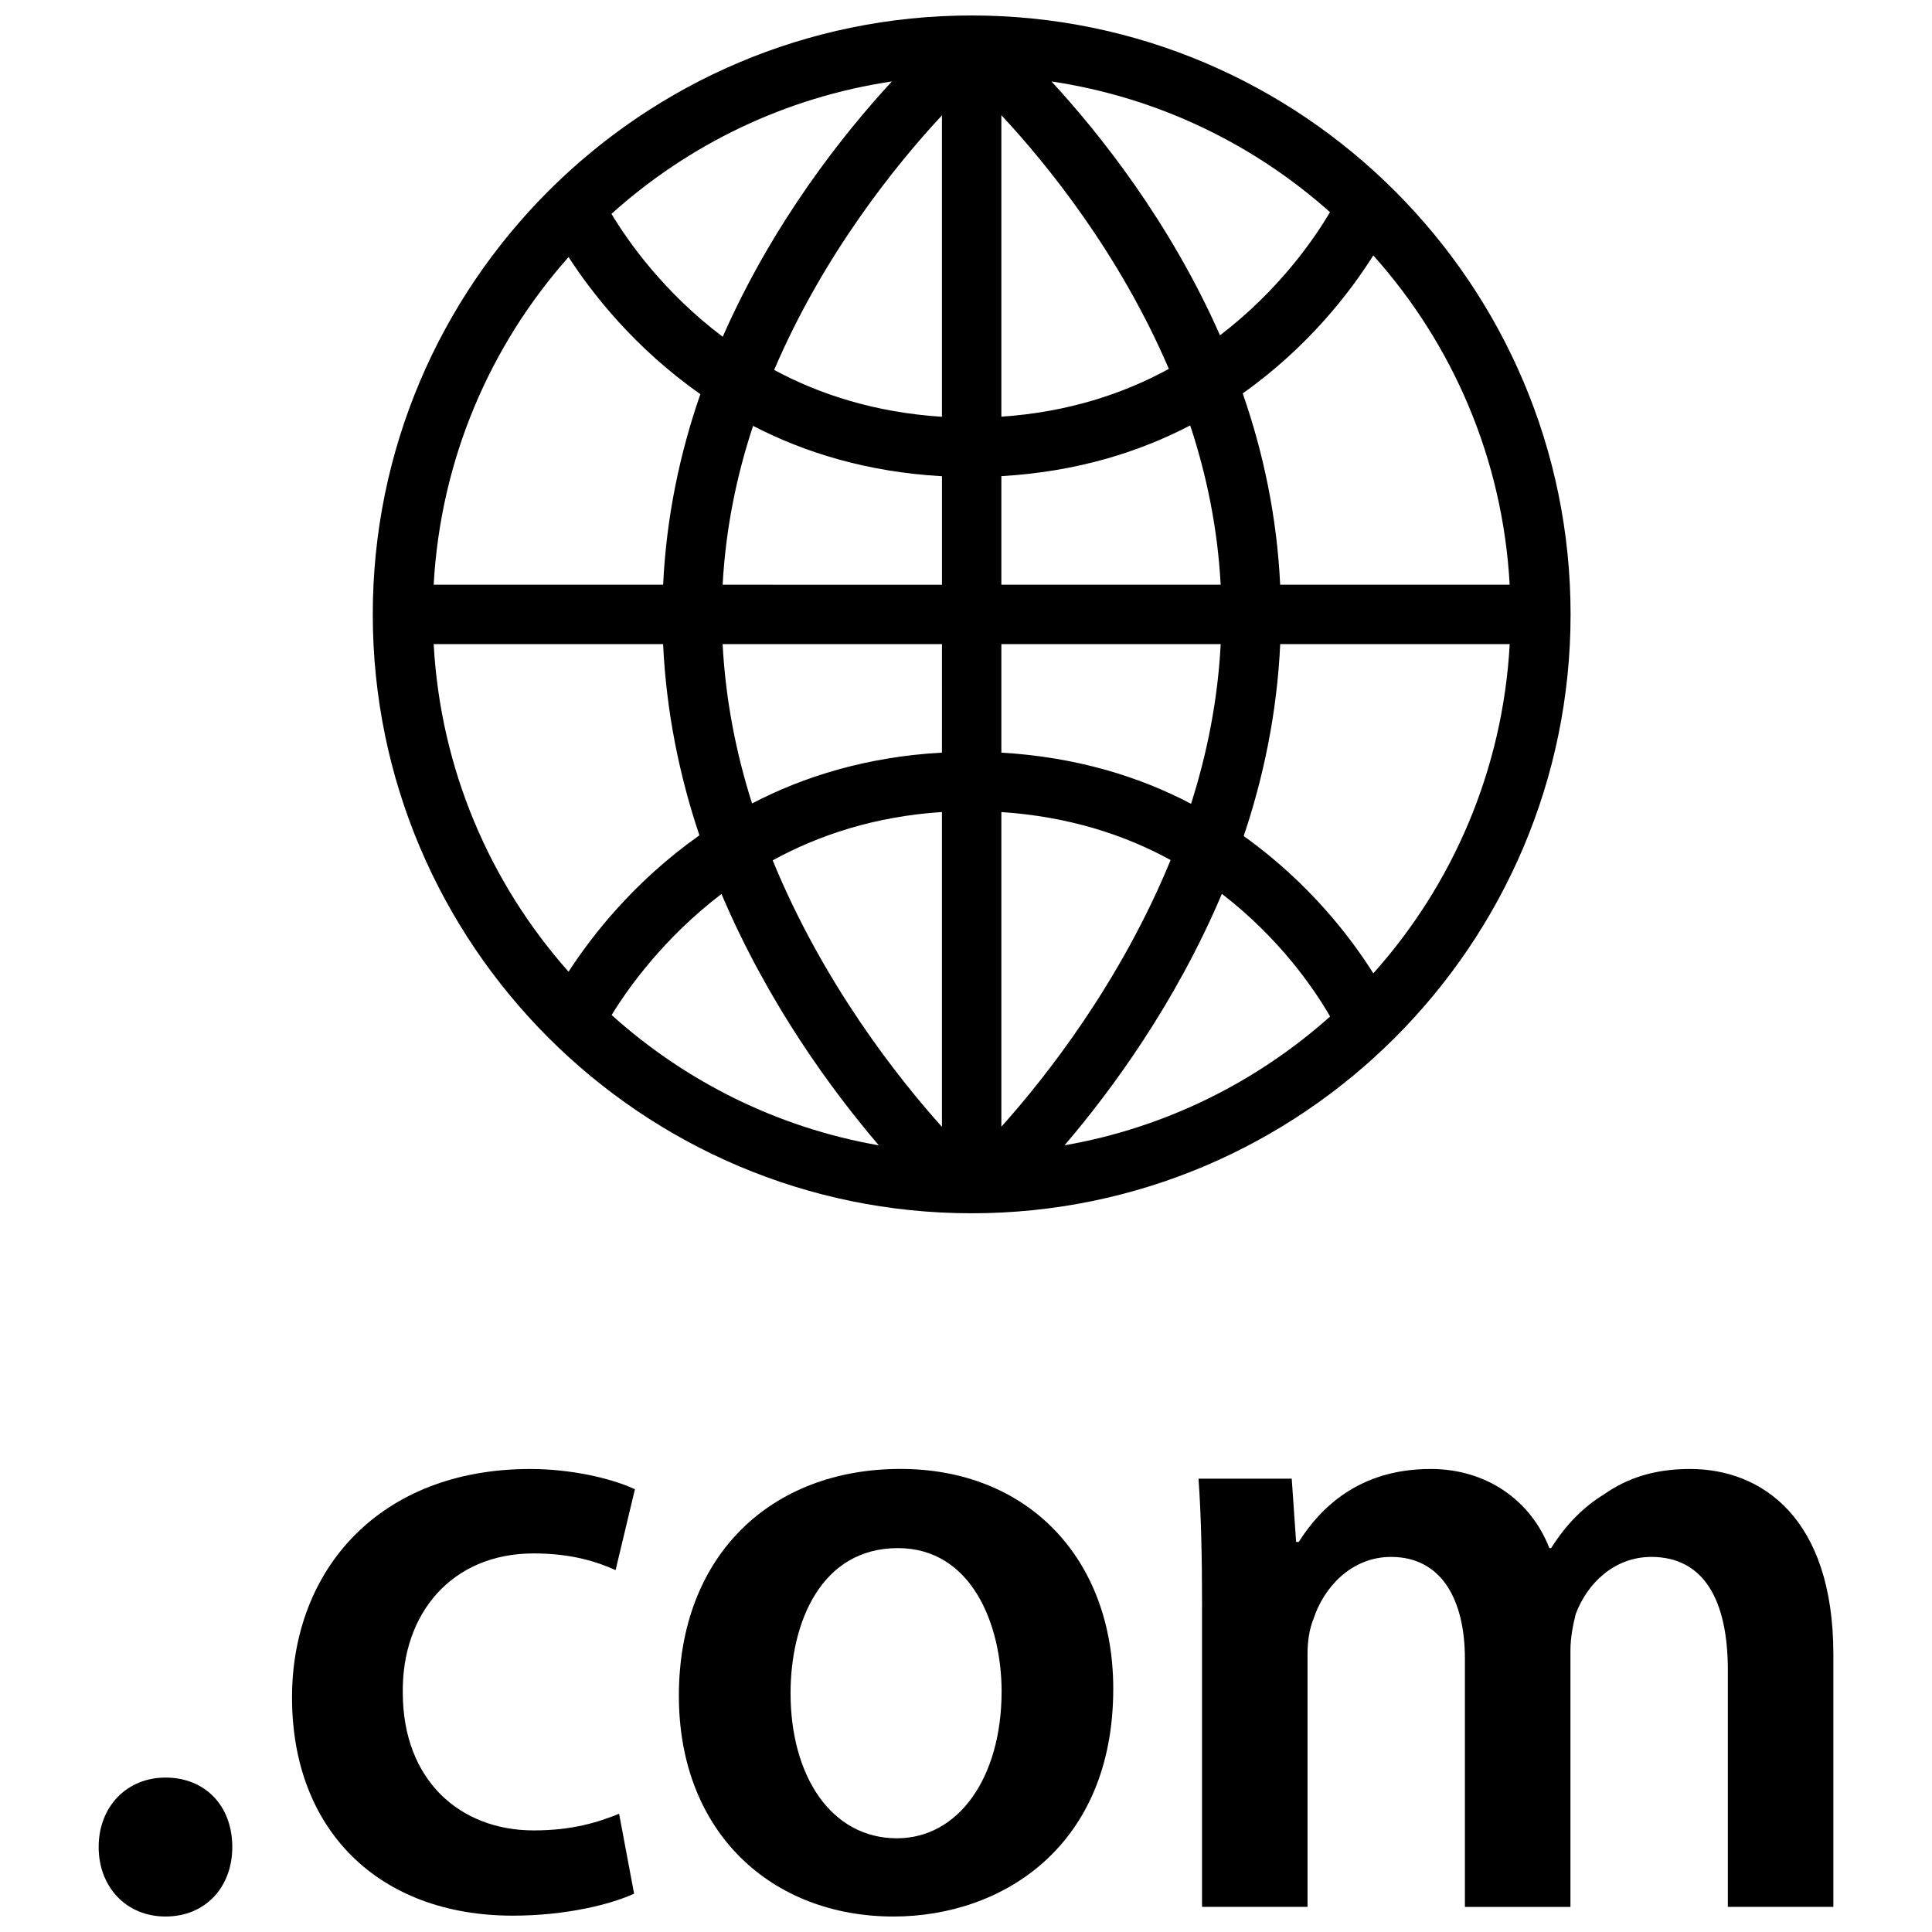 <?xml version="1.0" encoding="UTF-8"?>
<!-- Uploaded to: ICON Repo, www.svgrepo.com, Generator: ICON Repo Mixer Tools -->
<svg width="800px" height="800px" version="1.1" viewBox="144 144 512 512" xmlns="http://www.w3.org/2000/svg">
 <defs>
  <clipPath id="d">
   <path d="m170 615h36v36.902h-36z"/>
  </clipPath>
  <clipPath id="c">
   <path d="m221 533h92v118.9h-92z"/>
  </clipPath>
  <clipPath id="b">
   <path d="m323 533h117v118.9h-117z"/>
  </clipPath>
  <clipPath id="a">
   <path d="m242 148.09h319v317.91h-319z"/>
  </clipPath>
 </defs>
 <g clip-path="url(#d)">
  <path d="m205.56 633.49c0-10.957-7.219-18.414-17.703-18.414-10.258 0-17.711 7.691-17.711 18.414 0 10.484 7.227 18.406 17.711 18.406 10.715-0.004 17.703-7.922 17.703-18.406z"/>
 </g>
 <g clip-path="url(#c)">
  <path d="m221.39 593.88c0 35.188 23.074 57.789 58.488 57.789 14.219 0 26.098-3.031 32.164-5.824l-3.977-21.191c-5.59 2.32-12.586 4.426-22.602 4.426-19.57 0-34.723-13.281-34.723-36.582-0.227-20.742 12.816-36.824 34.723-36.824 10.258 0 17.012 2.332 21.672 4.426l5.125-21.434c-6.527-3.031-17.238-5.367-27.727-5.367-39.844-0.008-63.145 26.559-63.145 60.582z"/>
 </g>
 <g clip-path="url(#b)">
  <path d="m323.91 593.41c0 36.352 24.703 58.488 56.859 58.488 28.898 0 58.254-18.641 58.254-60.355 0-34.488-22.602-58.254-56.387-58.262-34.258 0.004-58.727 22.848-58.727 60.129zm85.523-1.164c0 22.836-11.422 38.918-27.734 38.918-17.477 0-28.191-16.555-28.191-38.453 0-18.871 8.156-38.445 28.426-38.445 19.574-0.004 27.5 20.273 27.5 37.98z"/>
 </g>
 <path d="m629.86 649.34v-66.879c0-36.344-19.113-49.168-37.984-49.168-9.312 0-16.539 2.332-22.836 6.754-5.352 3.266-10.012 7.926-13.973 14.219h-0.473c-4.887-12.578-16.539-20.973-31.457-20.973-19.105 0-29.363 10.484-34.953 19.34h-0.699l-1.164-16.773h-24.703c0.699 9.785 0.938 20.742 0.938 33.785h-0.008v79.695h27.961v-67.109c0-3.258 0.473-6.535 1.629-9.32 2.566-7.926 9.785-16.312 20.508-16.312 13.281 0 19.57 11.188 19.57 27.031v65.715h27.969v-68.047c0-3.266 0.691-6.762 1.395-9.555 3.039-8.156 10.258-15.145 20.043-15.145 13.754 0 20.277 11.188 20.277 30.055v62.684z"/>
 <g clip-path="url(#a)">
  <path d="m401.5 148.1c-87.52 0-158.71 71.203-158.71 158.72 0 87.512 71.203 158.71 158.71 158.71 87.52 0 158.72-71.203 158.72-158.71 0-87.52-71.203-158.72-158.72-158.72zm81.758 150.85c-0.867-18.16-4.512-35.164-9.926-50.688 17.531-12.43 28.668-27.137 34.605-36.574 20.996 23.465 34.305 53.82 36.141 87.262zm-89.633 143.68c-11.832-13.168-31.574-38.25-44.855-70.621 12.203-6.715 27.109-11.652 44.855-12.816zm0-99.18c-19.852 1.109-36.551 6.289-50.324 13.477-4.195-13.211-7.023-27.355-7.801-42.234h58.129zm-58.117-44.5c0.805-14.895 3.723-28.992 8.062-42.09 13.73 7.117 30.332 12.234 50.059 13.344v28.758l-58.121-0.004zm58.117-44.5c-17.602-1.125-32.371-5.894-44.469-12.414 13.09-30.637 32.332-54.434 44.469-67.465zm15.746-79.918c12.105 12.973 31.293 36.66 44.383 67.219-12.043 6.613-26.789 11.484-44.383 12.676zm13.277-8.949c28.109 4.195 53.523 16.547 73.809 34.637-4.078 6.957-13.445 20.641-29.141 32.645-13.336-30.164-31.914-53.457-44.668-67.281zm-87.117 67.668c-15.484-11.668-24.992-25.082-29.488-32.574 20.371-18.332 45.965-30.859 74.312-35.094-12.809 13.879-31.48 37.312-44.824 67.668zm-5.93 15.207c-5.375 15.469-9.004 32.41-9.863 50.492h-60.809c1.828-33.234 14.973-63.426 35.746-86.828 6.242 9.652 17.547 24.137 34.926 36.336zm-9.871 66.234c0.844 18.059 4.367 35.062 9.621 50.68-17.23 12.164-28.465 26.543-34.676 36.148-20.773-23.402-33.93-53.594-35.746-86.828zm15.469 66.215c12.344 29.086 29.293 52.105 41.699 66.621-26.953-4.707-51.277-16.957-70.809-34.535 4.496-7.367 13.988-20.547 29.109-32.086zm74.172 61.684v-83.387c17.855 1.188 32.762 6.07 44.855 12.715-13.281 32.359-33.023 57.48-44.855 70.672zm58.441-61.715c15.516 11.949 24.664 25.527 28.68 32.512-19.461 17.367-43.625 29.465-70.383 34.133 12.402-14.508 29.367-37.543 41.703-66.645zm-58.441-37.418v-28.766h58.129c-0.781 14.902-3.629 29.078-7.856 42.32-13.707-7.195-30.383-12.391-50.273-13.555zm0-44.508v-28.766c19.789-1.148 36.383-6.305 50.043-13.445 4.344 13.129 7.273 27.27 8.078 42.211zm98.574 103c-5.902-9.391-16.973-23.992-34.352-36.383 5.281-15.664 8.832-32.738 9.676-50.867h60.82c-1.848 33.438-15.16 63.793-36.145 87.25z"/>
 </g>
</svg>